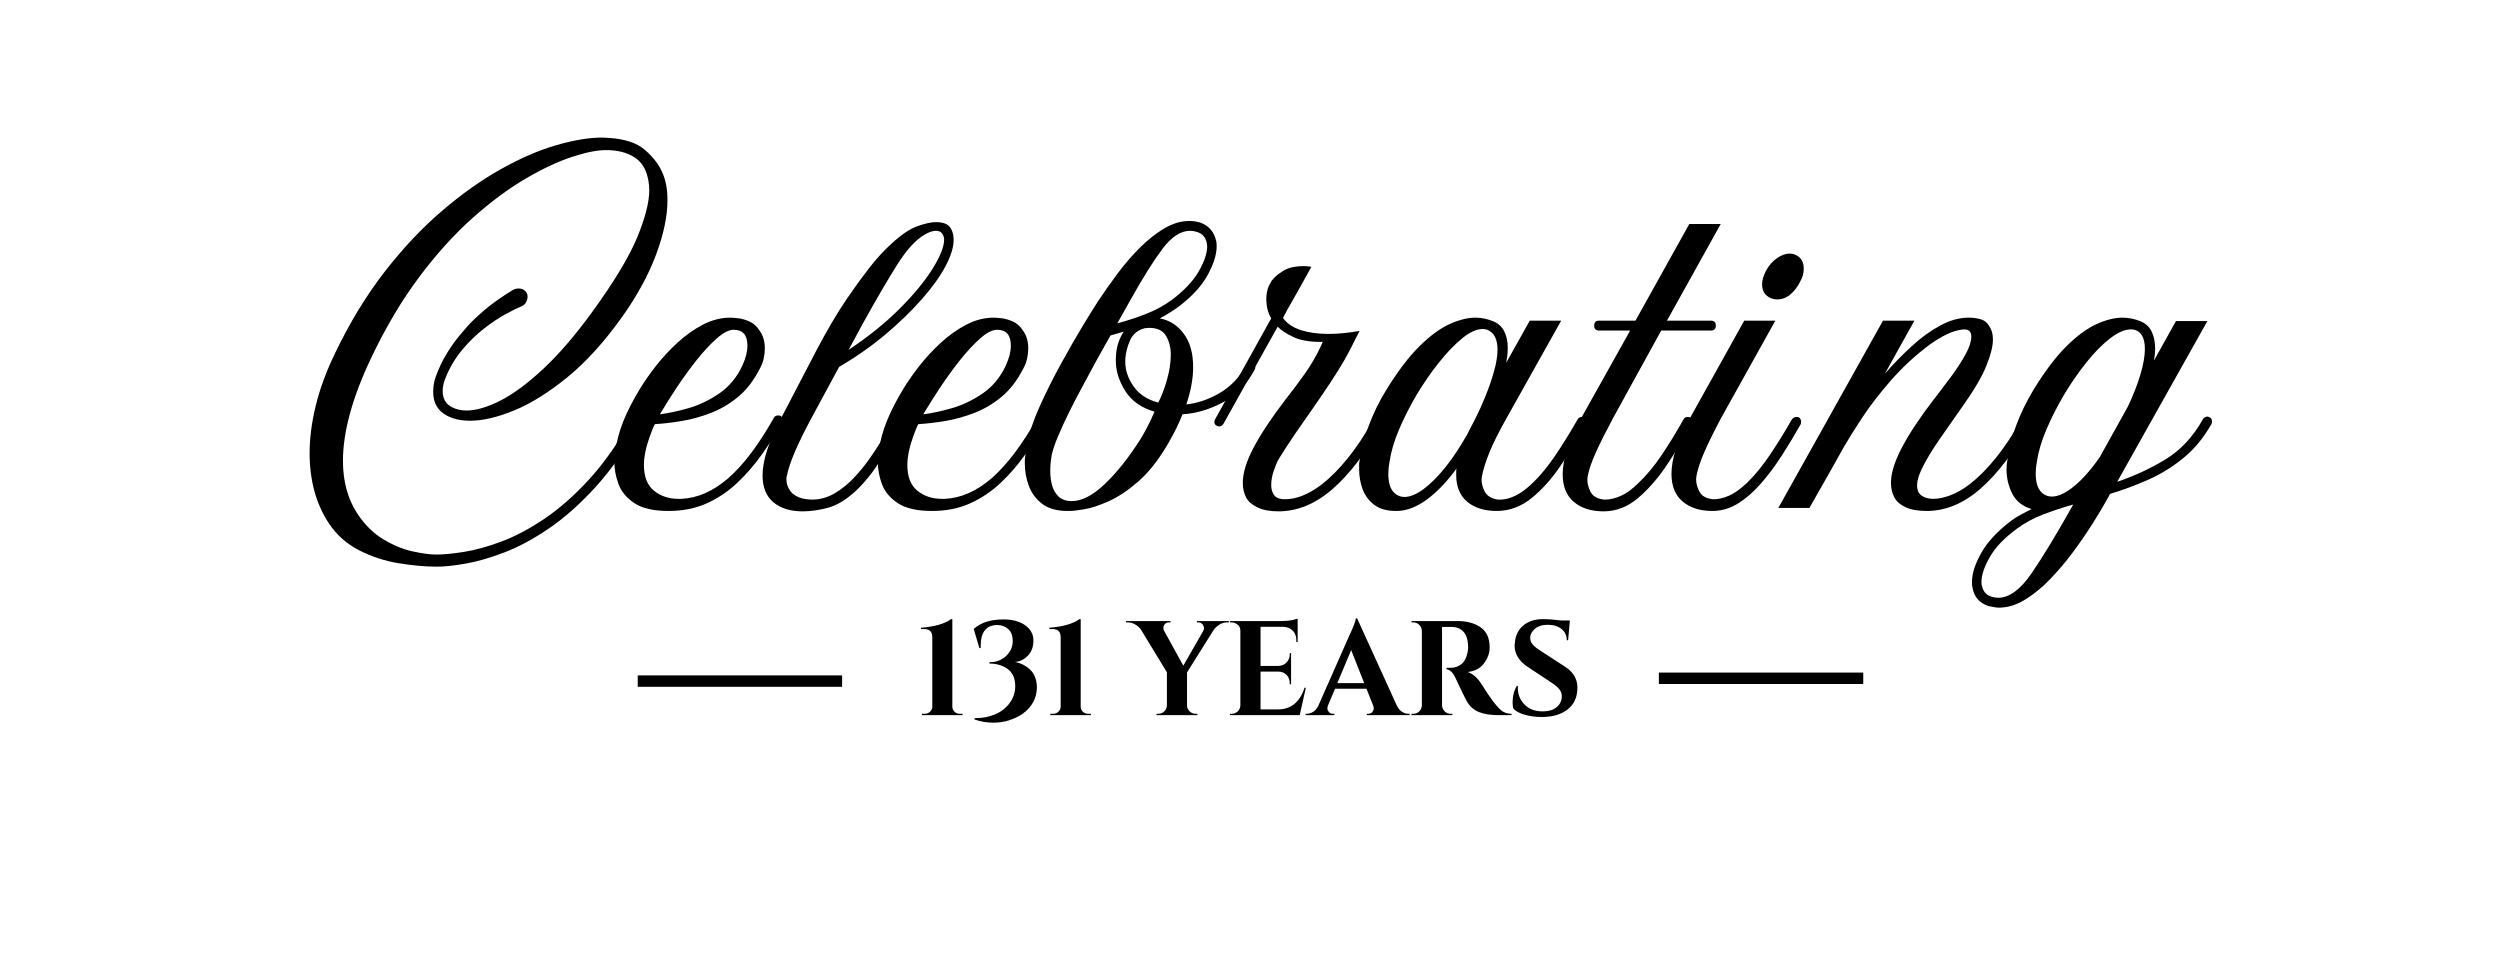<svg xmlns="http://www.w3.org/2000/svg" xmlns:xlink="http://www.w3.org/1999/xlink" width="1092" zoomAndPan="magnify" viewBox="0 0 818.88 320.25" height="427" preserveAspectRatio="xMidYMid meet" version="1.0"><defs><g/></defs><g fill="#000000" fill-opacity="1"><g transform="translate(101.37, 167.392)"><g><path d="M 107.672 -30.672 C 108.172 -30.422 108.422 -30.008 108.422 -29.438 C 108.422 -29.188 108.336 -28.895 108.172 -28.562 C 103.617 -20.363 98.797 -13.469 93.703 -7.875 C 88.609 -2.289 83.516 2.234 78.422 5.703 C 73.328 9.18 68.441 11.812 63.766 13.594 C 59.086 15.375 54.863 16.594 51.094 17.25 C 47.332 17.914 44.211 18.25 41.734 18.25 C 37.922 18.25 33.738 17.875 29.188 17.125 C 24.633 16.383 20.328 14.977 16.266 12.906 C 12.211 10.844 8.898 7.906 6.328 4.094 C 2.109 -2.281 0 -9.977 0 -19 C 0 -23.801 0.66 -28.93 1.984 -34.391 C 3.305 -39.859 5.379 -45.531 8.203 -51.406 C 13.078 -61.594 18.535 -70.578 24.578 -78.359 C 30.629 -86.141 36.906 -92.801 43.406 -98.344 C 49.906 -103.895 56.344 -108.453 62.719 -112.016 C 69.094 -115.578 75.133 -118.188 80.844 -119.844 C 86.562 -121.5 91.57 -122.328 95.875 -122.328 C 96.289 -122.328 96.68 -122.305 97.047 -122.266 C 97.422 -122.223 97.773 -122.203 98.109 -122.203 C 103.328 -121.867 107.238 -120.562 109.844 -118.281 C 112.445 -116.008 114.289 -113.672 115.375 -111.266 C 116.613 -108.703 117.234 -105.555 117.234 -101.828 C 117.234 -96.535 115.969 -90.535 113.438 -83.828 C 110.914 -77.117 107.172 -70.285 102.203 -63.328 C 96.328 -55.141 90.348 -48.582 84.266 -43.656 C 78.18 -38.727 72.406 -35.145 66.938 -32.906 C 61.469 -30.676 56.707 -29.562 52.656 -29.562 C 51.082 -29.562 49.672 -29.703 48.422 -29.984 C 47.18 -30.273 46.066 -30.672 45.078 -31.172 C 42.016 -32.742 40.484 -35.352 40.484 -39 C 40.484 -39.738 40.547 -40.562 40.672 -41.469 C 40.797 -42.383 41.023 -43.258 41.359 -44.094 C 42.348 -46.82 43.566 -49.363 45.016 -51.719 C 46.461 -54.082 48.016 -56.219 49.672 -58.125 C 49.672 -58.125 50.27 -58.828 51.469 -60.234 C 52.676 -61.641 54.539 -63.438 57.062 -65.625 C 59.594 -67.82 62.844 -70.125 66.812 -72.531 C 67.312 -72.77 67.848 -72.891 68.422 -72.891 C 69.586 -72.891 70.457 -72.438 71.031 -71.531 C 71.281 -71.195 71.406 -70.742 71.406 -70.172 C 71.406 -69.586 71.238 -68.984 70.906 -68.359 C 70.582 -67.742 70.004 -67.27 69.172 -66.938 C 68.098 -66.52 66.461 -65.711 64.266 -64.516 C 62.066 -63.316 59.707 -61.742 57.188 -59.797 C 54.664 -57.848 52.242 -55.488 49.922 -52.719 C 47.609 -49.945 45.742 -46.738 44.328 -43.094 C 43.836 -41.852 43.594 -40.531 43.594 -39.125 C 43.594 -38.125 43.816 -37.164 44.266 -36.25 C 44.723 -35.344 45.488 -34.602 46.562 -34.031 C 47.977 -33.281 49.594 -32.906 51.406 -32.906 C 54.477 -32.906 58.125 -33.961 62.344 -36.078 C 66.562 -38.191 71.258 -41.648 76.438 -46.453 C 81.613 -51.254 87.055 -57.586 92.766 -65.453 C 99.891 -75.297 104.754 -83.383 107.359 -89.719 C 109.961 -96.051 111.266 -101.164 111.266 -105.062 C 111.266 -106.133 111.18 -107.125 111.016 -108.031 C 110.859 -108.945 110.656 -109.781 110.406 -110.531 C 109.57 -113.094 108.035 -114.992 105.797 -116.234 C 103.566 -117.484 100.879 -118.145 97.734 -118.219 L 96.984 -118.219 C 94.172 -118.219 90.488 -117.473 85.938 -115.984 C 81.383 -114.492 76.312 -112.113 70.719 -108.844 C 65.133 -105.57 59.359 -101.285 53.391 -95.984 C 47.43 -90.691 41.598 -84.238 35.891 -76.625 C 30.18 -69.008 24.926 -60.148 20.125 -50.047 C 13.988 -37.129 10.922 -25.91 10.922 -16.391 C 10.922 -9.68 12.492 -3.926 15.641 0.875 C 18.047 4.508 20.863 7.301 24.094 9.25 C 27.32 11.195 30.508 12.52 33.656 13.219 C 36.801 13.926 39.453 14.281 41.609 14.281 C 43.922 14.281 46.898 13.988 50.547 13.406 C 54.191 12.832 58.25 11.719 62.719 10.062 C 67.188 8.406 71.863 5.941 76.75 2.672 C 81.633 -0.598 86.52 -4.879 91.406 -10.172 C 96.289 -15.473 100.969 -22.098 105.438 -30.047 C 105.77 -30.629 106.223 -30.922 106.797 -30.922 C 107.047 -30.922 107.336 -30.836 107.672 -30.672 Z M 107.672 -30.672 "/></g></g></g><g fill="#000000" fill-opacity="1"><g transform="translate(201.202, 167.392)"><g><path d="M 54.391 -31.172 C 54.891 -30.922 55.141 -30.469 55.141 -29.812 C 55.141 -29.477 55.098 -29.227 55.016 -29.062 C 53.023 -25.5 50.805 -22 48.359 -18.562 C 45.922 -15.125 43.211 -12 40.234 -9.188 C 37.254 -6.375 33.922 -4.141 30.234 -2.484 C 26.555 -0.828 22.398 0 17.766 0 C 12.879 0 9.148 -0.848 6.578 -2.547 C 4.016 -4.242 2.273 -6.332 1.359 -8.812 C 0.453 -11.301 0 -13.703 0 -16.016 C 0 -16.68 0.02 -17.281 0.062 -17.812 C 0.102 -18.352 0.164 -18.875 0.25 -19.375 C 0.75 -22.852 1.66 -26.227 2.984 -29.5 C 4.305 -32.77 6.125 -36.305 8.438 -40.109 C 9.852 -42.43 11.594 -44.914 13.656 -47.562 C 15.727 -50.207 18.066 -52.727 20.672 -55.125 C 23.285 -57.531 26.062 -59.5 29 -61.031 C 31.938 -62.562 34.938 -63.328 38 -63.328 C 38.5 -63.328 39.328 -63.266 40.484 -63.141 C 41.641 -63.023 42.879 -62.676 44.203 -62.094 C 45.535 -61.508 46.656 -60.516 47.562 -59.109 C 48.719 -57.535 49.297 -55.594 49.297 -53.281 C 49.297 -52.195 49.172 -51.078 48.922 -49.922 C 48.68 -48.766 48.227 -47.609 47.562 -46.453 C 45.656 -42.723 43.336 -39.719 40.609 -37.438 C 37.879 -35.164 34.922 -33.406 31.734 -32.156 C 28.547 -30.914 25.359 -30.023 22.172 -29.484 C 18.984 -28.953 16.02 -28.602 13.281 -28.438 C 12.957 -27.852 12.672 -27.227 12.422 -26.562 C 12.172 -25.906 11.922 -25.25 11.672 -24.594 C 10.348 -20.945 9.688 -17.758 9.688 -15.031 C 9.688 -11.219 10.781 -8.422 12.969 -6.641 C 15.164 -4.859 17.836 -3.969 20.984 -3.969 L 21.984 -3.969 C 27.273 -4.219 32.383 -6.473 37.312 -10.734 C 42.238 -15.004 47.227 -21.609 52.281 -30.547 C 52.531 -31.047 52.988 -31.297 53.656 -31.297 C 53.977 -31.297 54.223 -31.254 54.391 -31.172 Z M 39.125 -59.359 C 37.551 -59.359 35.707 -58.426 33.594 -56.562 C 31.477 -54.695 29.281 -52.336 27 -49.484 C 24.727 -46.629 22.535 -43.609 20.422 -40.422 C 18.316 -37.234 16.477 -34.316 14.906 -31.672 C 17.633 -32.004 20.738 -32.664 24.219 -33.656 C 27.695 -34.645 31.07 -36.254 34.344 -38.484 C 37.613 -40.723 40.156 -43.789 41.969 -47.688 C 43.051 -50.094 43.594 -52.242 43.594 -54.141 C 43.594 -57.617 42.102 -59.359 39.125 -59.359 Z M 39.125 -59.359 "/></g></g></g><g fill="#000000" fill-opacity="1"><g transform="translate(249.38, 167.392)"><g><path d="M 16.516 -30.672 C 14.203 -26.367 12.359 -22.625 10.984 -19.438 C 9.617 -16.25 8.734 -13.578 8.328 -11.422 C 8.242 -11.254 8.203 -11.047 8.203 -10.797 C 8.203 -10.555 8.203 -10.352 8.203 -10.188 C 8.203 -8.945 8.613 -7.742 9.438 -6.578 C 10.27 -5.422 11.594 -4.594 13.406 -4.094 C 14.57 -3.844 15.609 -3.719 16.516 -3.719 C 19.16 -3.719 21.645 -4.398 23.969 -5.766 C 26.289 -7.141 28.398 -8.836 30.297 -10.859 C 32.203 -12.891 33.836 -14.879 35.203 -16.828 C 36.566 -18.773 37.582 -20.285 38.25 -21.359 C 39.156 -22.766 40.02 -24.191 40.844 -25.641 C 41.676 -27.086 42.508 -28.555 43.344 -30.047 C 43.594 -30.547 44.047 -30.797 44.703 -30.797 C 45.035 -30.797 45.285 -30.754 45.453 -30.672 C 45.953 -30.336 46.203 -29.844 46.203 -29.188 C 46.203 -28.852 46.16 -28.602 46.078 -28.438 C 43.836 -24.469 41.473 -20.516 38.984 -16.578 C 36.504 -12.648 33.816 -9.316 30.922 -6.578 C 27.773 -3.68 24.734 -1.836 21.797 -1.047 C 18.859 -0.266 16.102 0.125 13.531 0.125 C 9.477 0.125 6.27 -0.867 3.906 -2.859 C 1.551 -4.848 0.375 -7.785 0.375 -11.672 C 0.375 -16.391 2.273 -22.395 6.078 -29.688 L 18.375 -53.281 C 19.781 -55.926 21.312 -58.676 22.969 -61.531 C 24.625 -64.383 26.363 -67.141 28.188 -69.797 C 30.508 -73.191 32.867 -76.441 35.266 -79.547 C 37.672 -82.648 40.113 -85.316 42.594 -87.547 C 45.82 -90.523 48.676 -92.445 51.156 -93.312 C 53.645 -94.188 55.633 -94.625 57.125 -94.625 C 57.789 -94.625 58.367 -94.582 58.859 -94.5 C 59.359 -94.414 59.691 -94.336 59.859 -94.266 C 60.93 -93.93 61.719 -93.266 62.219 -92.266 C 62.719 -91.273 62.969 -90.117 62.969 -88.797 C 62.969 -86.391 62.078 -83.508 60.297 -80.156 C 58.516 -76.812 55.945 -73.234 52.594 -69.422 C 49.238 -65.609 45.285 -61.773 40.734 -57.922 C 36.18 -54.078 31.086 -50.5 25.453 -47.188 Z M 59.859 -88.922 C 59.859 -89.578 59.648 -90.219 59.234 -90.844 C 58.816 -91.469 58.113 -91.781 57.125 -91.781 C 56.051 -91.781 54.77 -91.32 53.281 -90.406 C 50.457 -88.75 47.492 -85.457 44.391 -80.531 C 41.285 -75.602 37.625 -69.332 33.406 -61.719 L 28.562 -52.781 C 35.02 -57.082 40.586 -61.57 45.266 -66.25 C 49.941 -70.926 53.539 -75.289 56.062 -79.344 C 58.594 -83.406 59.859 -86.598 59.859 -88.922 Z M 59.859 -88.922 "/></g></g></g><g fill="#000000" fill-opacity="1"><g transform="translate(287.5, 167.392)"><g><path d="M 54.391 -31.172 C 54.891 -30.922 55.141 -30.469 55.141 -29.812 C 55.141 -29.477 55.098 -29.227 55.016 -29.062 C 53.023 -25.5 50.805 -22 48.359 -18.562 C 45.922 -15.125 43.211 -12 40.234 -9.188 C 37.254 -6.375 33.922 -4.141 30.234 -2.484 C 26.555 -0.828 22.398 0 17.766 0 C 12.879 0 9.148 -0.848 6.578 -2.547 C 4.016 -4.242 2.273 -6.332 1.359 -8.812 C 0.453 -11.301 0 -13.703 0 -16.016 C 0 -16.68 0.02 -17.281 0.062 -17.812 C 0.102 -18.352 0.164 -18.875 0.25 -19.375 C 0.75 -22.852 1.66 -26.227 2.984 -29.5 C 4.305 -32.77 6.125 -36.305 8.438 -40.109 C 9.852 -42.43 11.594 -44.914 13.656 -47.562 C 15.727 -50.207 18.066 -52.727 20.672 -55.125 C 23.285 -57.531 26.062 -59.5 29 -61.031 C 31.938 -62.562 34.938 -63.328 38 -63.328 C 38.5 -63.328 39.328 -63.266 40.484 -63.141 C 41.641 -63.023 42.879 -62.676 44.203 -62.094 C 45.535 -61.508 46.656 -60.516 47.562 -59.109 C 48.719 -57.535 49.297 -55.594 49.297 -53.281 C 49.297 -52.195 49.172 -51.078 48.922 -49.922 C 48.68 -48.766 48.227 -47.609 47.562 -46.453 C 45.656 -42.723 43.336 -39.719 40.609 -37.438 C 37.879 -35.164 34.922 -33.406 31.734 -32.156 C 28.547 -30.914 25.359 -30.023 22.172 -29.484 C 18.984 -28.953 16.02 -28.602 13.281 -28.438 C 12.957 -27.852 12.672 -27.227 12.422 -26.562 C 12.172 -25.906 11.922 -25.25 11.672 -24.594 C 10.348 -20.945 9.688 -17.758 9.688 -15.031 C 9.688 -11.219 10.781 -8.422 12.969 -6.641 C 15.164 -4.859 17.836 -3.969 20.984 -3.969 L 21.984 -3.969 C 27.273 -4.219 32.383 -6.473 37.312 -10.734 C 42.238 -15.004 47.227 -21.609 52.281 -30.547 C 52.531 -31.047 52.988 -31.297 53.656 -31.297 C 53.977 -31.297 54.223 -31.254 54.391 -31.172 Z M 39.125 -59.359 C 37.551 -59.359 35.707 -58.426 33.594 -56.562 C 31.477 -54.695 29.281 -52.336 27 -49.484 C 24.727 -46.629 22.535 -43.609 20.422 -40.422 C 18.316 -37.234 16.477 -34.316 14.906 -31.672 C 17.633 -32.004 20.738 -32.664 24.219 -33.656 C 27.695 -34.645 31.07 -36.254 34.344 -38.484 C 37.613 -40.723 40.156 -43.789 41.969 -47.688 C 43.051 -50.094 43.594 -52.242 43.594 -54.141 C 43.594 -57.617 42.102 -59.359 39.125 -59.359 Z M 39.125 -59.359 "/></g></g></g><g fill="#000000" fill-opacity="1"><g transform="translate(335.677, 167.392)"><g><path d="M 74.766 -48.562 C 75.254 -48.312 75.5 -47.852 75.5 -47.188 C 75.5 -46.852 75.457 -46.609 75.375 -46.453 C 72.812 -41.566 69.316 -37.941 64.891 -35.578 C 60.461 -33.223 56.051 -31.922 51.656 -31.672 C 50.5 -28.691 48.883 -25.422 46.812 -21.859 C 43.75 -16.641 40.52 -12.562 37.125 -9.625 C 33.738 -6.688 30.508 -4.535 27.438 -3.172 C 24.375 -1.805 21.723 -0.938 19.484 -0.562 C 17.254 -0.188 15.688 0 14.781 0 C 14.531 0 14.344 0 14.219 0 C 14.094 0 14.031 0 14.031 0 C 10.469 0 7.672 -0.785 5.641 -2.359 C 3.617 -3.93 2.172 -5.895 1.297 -8.25 C 0.43 -10.613 0 -13 0 -15.406 C 0 -15.812 0 -16.223 0 -16.641 C 0 -17.055 0.039 -17.43 0.125 -17.766 C 0.289 -20.078 0.68 -22.328 1.297 -24.516 C 1.922 -26.711 2.648 -28.891 3.484 -31.047 L 5.094 -34.766 C 7.25 -39.484 9.523 -44.016 11.922 -48.359 C 14.316 -52.711 16.57 -56.648 18.688 -60.172 C 20.801 -63.691 22.562 -66.523 23.969 -68.672 C 25.875 -71.566 27.984 -74.566 30.297 -77.672 C 32.617 -80.785 35.082 -83.645 37.688 -86.25 C 40.301 -88.852 42.973 -90.961 45.703 -92.578 C 48.43 -94.191 51.16 -95 53.891 -95 C 54.555 -95 55.156 -94.957 55.688 -94.875 C 56.227 -94.789 56.789 -94.664 57.375 -94.5 C 60.27 -93.508 62.051 -91.441 62.719 -88.297 C 62.801 -87.961 62.844 -87.426 62.844 -86.688 C 62.844 -84.031 61.848 -80.879 59.859 -77.234 C 57.867 -73.598 54.598 -70.082 50.047 -66.688 C 48.055 -65.281 46.109 -64.082 44.203 -63.094 C 47.359 -62.508 49.969 -60.848 52.031 -58.109 C 54.102 -55.379 55.141 -51.695 55.141 -47.062 C 55.141 -43.426 54.395 -39.367 52.906 -34.891 C 56.633 -35.305 60.297 -36.566 63.891 -38.672 C 67.492 -40.785 70.414 -43.875 72.656 -47.938 C 72.977 -48.52 73.43 -48.812 74.016 -48.812 C 74.18 -48.812 74.43 -48.727 74.766 -48.562 Z M 56.375 -91.406 C 55.633 -91.656 54.891 -91.781 54.141 -91.781 C 51.078 -91.781 48.078 -89.832 45.141 -85.938 C 42.203 -82.039 38.742 -76.535 34.766 -69.422 L 30.297 -61.469 C 33.691 -62.383 36.898 -63.441 39.922 -64.641 C 42.941 -65.836 45.695 -67.348 48.188 -69.172 C 52.238 -72.234 55.176 -75.359 57 -78.547 C 58.82 -81.734 59.734 -84.445 59.734 -86.688 C 59.734 -86.852 59.711 -87.035 59.672 -87.234 C 59.629 -87.441 59.609 -87.629 59.609 -87.797 C 59.191 -89.703 58.113 -90.906 56.375 -91.406 Z M 38 -23.719 C 39.656 -26.445 41.145 -29.383 42.469 -32.531 C 38.164 -33.781 34.977 -36.035 32.906 -39.297 C 30.844 -42.566 29.812 -45.859 29.812 -49.172 L 29.812 -50.047 C 29.883 -52.035 30.172 -53.754 30.672 -55.203 C 31.172 -56.648 31.75 -57.828 32.406 -58.734 L 28.062 -57.5 L 23.469 -49.297 C 23.469 -49.297 23.031 -48.488 22.156 -46.875 C 21.289 -45.258 20.176 -43.191 18.812 -40.672 C 17.445 -38.148 16.062 -35.477 14.656 -32.656 C 13.25 -29.844 12.004 -27.148 10.922 -24.578 C 9.848 -22.016 9.145 -19.945 8.812 -18.375 C 8.727 -17.969 8.625 -17.266 8.5 -16.266 C 8.383 -15.273 8.328 -14.203 8.328 -13.047 C 8.328 -11.547 8.508 -10.051 8.875 -8.562 C 9.25 -7.07 9.953 -5.812 10.984 -4.781 C 12.023 -3.75 13.5 -3.234 15.406 -3.234 C 18.707 -3.234 22.344 -5.133 26.312 -8.938 C 30.289 -12.75 34.188 -17.676 38 -23.719 Z M 43.719 -35.516 C 44.789 -37.586 45.738 -40.07 46.562 -42.969 C 47.395 -45.863 47.812 -48.598 47.812 -51.172 C 47.812 -53.566 47.289 -55.633 46.25 -57.375 C 45.219 -59.113 43.379 -59.984 40.734 -59.984 C 40.484 -59.984 40.234 -59.961 39.984 -59.922 C 39.734 -59.879 39.488 -59.859 39.25 -59.859 C 37.008 -59.273 35.43 -57.988 34.516 -56 C 33.609 -54.02 33.07 -51.953 32.906 -49.797 L 32.906 -48.812 C 32.906 -46.07 33.816 -43.398 35.641 -40.797 C 37.461 -38.191 40.156 -36.43 43.719 -35.516 Z M 43.719 -35.516 "/></g></g></g><g fill="#000000" fill-opacity="1"><g transform="translate(392.795, 167.392)"><g><path d="M 59.234 -30.672 C 59.816 -30.254 60.109 -29.758 60.109 -29.188 C 60.109 -29.02 60.023 -28.77 59.859 -28.438 C 54.641 -19.082 49.234 -11.984 43.641 -7.141 C 38.055 -2.297 32.16 0.125 25.953 0.125 C 23.141 0.125 20.844 -0.305 19.062 -1.172 C 17.281 -2.047 16.062 -3.102 15.406 -4.344 C 14.656 -5.832 14.281 -7.445 14.281 -9.188 C 14.281 -12.414 15.457 -16.266 17.812 -20.734 C 20.176 -25.211 23.633 -30.43 28.188 -36.391 C 30.344 -39.117 32.453 -41.93 34.516 -44.828 C 36.586 -47.723 38.367 -50.785 39.859 -54.016 L 40.484 -55.391 L 39.734 -55.391 C 36.016 -55.391 33.035 -55.926 30.797 -57 C 28.566 -58.07 26.867 -59.191 25.703 -60.359 L 7.953 -28.562 C 7.617 -27.977 7.16 -27.688 6.578 -27.688 C 6.328 -27.688 6.039 -27.77 5.719 -27.938 C 5.219 -28.188 4.969 -28.602 4.969 -29.188 C 4.969 -29.438 5.051 -29.723 5.219 -30.047 L 23.594 -63.094 C 23.008 -64.082 22.594 -65.113 22.344 -66.188 C 22.102 -67.27 21.984 -68.305 21.984 -69.297 C 21.984 -70.867 22.227 -72.273 22.719 -73.516 C 22.883 -73.848 23.051 -74.16 23.219 -74.453 C 23.383 -74.742 23.551 -75.051 23.719 -75.375 C 24.707 -76.625 25.703 -77.535 26.703 -78.109 C 27.941 -79.023 29.203 -79.602 30.484 -79.844 C 31.766 -80.094 32.906 -80.219 33.906 -80.219 C 34.812 -80.219 35.516 -80.176 36.016 -80.094 C 36.516 -80.02 36.766 -79.984 36.766 -79.984 C 34.773 -76.422 33.238 -73.664 32.156 -71.719 C 31.082 -69.77 30.297 -68.379 29.797 -67.547 C 29.305 -66.723 29.02 -66.227 28.938 -66.062 C 28.852 -65.895 28.812 -65.812 28.812 -65.812 C 28.645 -65.488 28.395 -65.016 28.062 -64.391 C 27.727 -63.766 27.523 -63.375 27.453 -63.219 C 28.773 -61.395 30.738 -60.066 33.344 -59.234 C 35.945 -58.41 38.945 -58 42.344 -58 C 43.914 -58 45.551 -58.082 47.25 -58.25 C 48.945 -58.414 50.707 -58.66 52.531 -58.984 C 52.531 -58.984 51.516 -56.973 49.484 -52.953 C 47.461 -48.941 44.211 -43.707 39.734 -37.25 L 37.875 -34.531 C 35.883 -31.707 33.789 -28.703 31.594 -25.516 C 29.406 -22.328 27.484 -19.367 25.828 -16.641 C 25.41 -15.816 24.93 -14.617 24.391 -13.047 C 23.859 -11.473 23.594 -9.938 23.594 -8.438 C 23.594 -7.363 23.836 -6.391 24.328 -5.516 C 24.828 -4.648 25.617 -4.133 26.703 -3.969 C 26.953 -3.883 27.195 -3.844 27.438 -3.844 C 27.688 -3.844 27.938 -3.844 28.188 -3.844 C 31.832 -3.844 35.766 -5.414 39.984 -8.562 C 42.879 -10.801 45.754 -13.68 48.609 -17.203 C 51.473 -20.723 54.312 -25.004 57.125 -30.047 C 57.375 -30.547 57.832 -30.797 58.5 -30.797 C 58.82 -30.797 59.066 -30.754 59.234 -30.672 Z M 59.234 -30.672 "/></g></g></g><g fill="#000000" fill-opacity="1"><g transform="translate(445.194, 167.392)"><g><path d="M 73.766 -30.547 C 74.266 -30.297 74.516 -29.844 74.516 -29.188 C 74.516 -28.852 74.473 -28.602 74.391 -28.438 C 71.816 -23.883 69.062 -19.41 66.125 -15.016 C 63.188 -10.629 59.977 -7.031 56.5 -4.219 C 53.031 -1.406 49.223 0 45.078 0 C 41.023 0 37.797 -1.008 35.391 -3.031 C 32.992 -5.062 31.797 -7.984 31.797 -11.797 C 31.797 -12.129 31.797 -12.477 31.797 -12.844 C 31.797 -13.219 31.836 -13.57 31.922 -13.906 C 28.773 -9.602 25.547 -6.227 22.234 -3.781 C 18.922 -1.344 15.691 -0.082 12.547 0 L 12.047 0 C 9.066 0 6.688 -0.68 4.906 -2.047 C 3.125 -3.41 1.859 -5.129 1.109 -7.203 C 0.367 -9.273 0 -11.426 0 -13.656 C 0 -14.156 0 -14.629 0 -15.078 C 0 -15.535 0.039 -15.973 0.125 -16.391 C 0.625 -19.953 1.617 -23.758 3.109 -27.812 C 4.598 -31.875 6.539 -35.848 8.938 -39.734 C 12.664 -45.785 16.27 -50.523 19.75 -53.953 C 23.227 -57.391 26.52 -59.812 29.625 -61.219 C 32.727 -62.625 35.562 -63.328 38.125 -63.328 C 39.195 -63.328 40.188 -63.223 41.094 -63.016 C 42.008 -62.816 42.883 -62.551 43.719 -62.219 C 45.457 -61.551 46.719 -60.453 47.5 -58.922 C 48.289 -57.391 48.688 -55.551 48.688 -53.406 C 48.688 -52.656 48.645 -51.883 48.562 -51.094 C 48.477 -50.312 48.352 -49.469 48.188 -48.562 L 55.891 -62.344 L 66.188 -62.344 L 48.438 -30.672 C 45.781 -25.953 43.852 -22.102 42.656 -19.125 C 41.457 -16.145 40.648 -13.578 40.234 -11.422 C 40.234 -11.254 40.211 -11.066 40.172 -10.859 C 40.129 -10.66 40.109 -10.438 40.109 -10.188 C 40.109 -9.02 40.438 -7.773 41.094 -6.453 C 41.758 -5.129 43.004 -4.258 44.828 -3.844 C 45.078 -3.758 45.328 -3.719 45.578 -3.719 C 45.828 -3.719 46.078 -3.719 46.328 -3.719 C 47.734 -3.719 49.32 -4.129 51.094 -4.953 C 52.875 -5.785 54.801 -7.195 56.875 -9.188 C 59.445 -11.676 61.953 -14.738 64.391 -18.375 C 66.836 -22.02 69.219 -25.867 71.531 -29.922 C 71.863 -30.504 72.316 -30.797 72.891 -30.797 C 73.141 -30.797 73.43 -30.711 73.766 -30.547 Z M 20.984 -7.078 C 25.785 -10.641 30.547 -16.562 35.266 -24.844 C 36.016 -26.25 36.969 -28.086 38.125 -30.359 C 39.281 -32.641 40.395 -35.125 41.469 -37.812 C 42.551 -40.5 43.461 -43.164 44.203 -45.812 C 44.953 -48.469 45.328 -50.832 45.328 -52.906 C 45.328 -54.312 45.117 -55.531 44.703 -56.562 C 44.297 -57.602 43.633 -58.41 42.719 -58.984 C 42.062 -59.398 41.316 -59.609 40.484 -59.609 C 38.492 -59.609 36.254 -58.594 33.766 -56.562 C 31.285 -54.539 28.742 -51.895 26.141 -48.625 C 23.535 -45.352 21.113 -41.852 18.875 -38.125 C 16.633 -34.312 14.707 -30.52 13.094 -26.75 C 11.488 -22.988 10.438 -19.41 9.938 -16.016 C 9.688 -14.691 9.562 -13.41 9.562 -12.172 C 9.562 -9.609 10.055 -7.703 11.047 -6.453 C 12.047 -5.211 13.332 -4.594 14.906 -4.594 C 16.645 -4.594 18.672 -5.422 20.984 -7.078 Z M 20.984 -7.078 "/></g></g></g><g fill="#000000" fill-opacity="1"><g transform="translate(511.749, 167.392)"><g><path d="M 48.688 -62.344 C 49.758 -62.344 50.297 -61.805 50.297 -60.734 C 50.297 -59.648 49.758 -59.109 48.688 -59.109 L 32.406 -59.109 L 16.766 -30.672 C 14.441 -26.367 12.555 -22.625 11.109 -19.438 C 9.66 -16.25 8.734 -13.578 8.328 -11.422 C 8.328 -11.254 8.305 -11.066 8.266 -10.859 C 8.223 -10.66 8.203 -10.438 8.203 -10.188 C 8.203 -9.02 8.531 -7.754 9.188 -6.391 C 9.852 -5.023 11.098 -4.176 12.922 -3.844 C 13.16 -3.758 13.57 -3.719 14.156 -3.719 C 15.562 -3.719 17.195 -4.109 19.062 -4.891 C 20.926 -5.68 22.895 -7.113 24.969 -9.188 C 27.613 -11.676 30.156 -14.738 32.594 -18.375 C 35.039 -22.02 37.422 -25.91 39.734 -30.047 C 39.984 -30.547 40.441 -30.797 41.109 -30.797 C 41.441 -30.797 41.688 -30.754 41.844 -30.672 C 42.344 -30.336 42.594 -29.844 42.594 -29.188 C 42.594 -28.852 42.551 -28.602 42.469 -28.438 C 39.906 -23.883 37.156 -19.41 34.219 -15.016 C 31.281 -10.629 28.113 -7.008 24.719 -4.156 C 21.32 -1.301 17.594 0.125 13.531 0.125 C 9.477 0.125 6.227 -0.906 3.781 -2.969 C 1.344 -5.039 0.125 -8.066 0.125 -12.047 C 0.125 -14.359 0.578 -17.004 1.484 -19.984 C 2.398 -22.973 3.852 -26.25 5.844 -29.812 L 22.234 -59.109 L 12.047 -59.109 C 10.973 -59.109 10.438 -59.648 10.438 -60.734 C 10.438 -61.805 10.973 -62.344 12.047 -62.344 L 23.969 -62.344 L 41.609 -94.016 L 51.906 -94.016 L 34.281 -62.344 Z M 48.688 -62.344 "/></g></g></g><g fill="#000000" fill-opacity="1"><g transform="translate(547.385, 167.392)"><g><path d="M 41.844 -30.672 C 42.344 -30.336 42.594 -29.844 42.594 -29.188 C 42.594 -28.852 42.551 -28.602 42.469 -28.438 C 40.562 -25.039 38.531 -21.664 36.375 -18.312 C 34.227 -14.957 31.953 -11.895 29.547 -9.125 C 27.148 -6.352 24.625 -4.141 21.969 -2.484 C 19.32 -0.828 16.508 0 13.531 0 C 9.477 0 6.227 -1.031 3.781 -3.094 C 1.344 -5.164 0.125 -8.191 0.125 -12.172 C 0.125 -14.484 0.578 -17.109 1.484 -20.047 C 2.398 -22.992 3.852 -26.25 5.844 -29.812 L 23.969 -62.344 L 34.156 -62.344 L 16.516 -30.672 C 14.203 -26.367 12.359 -22.645 10.984 -19.5 C 9.617 -16.352 8.734 -13.703 8.328 -11.547 C 8.328 -11.379 8.305 -11.191 8.266 -10.984 C 8.223 -10.785 8.203 -10.562 8.203 -10.312 C 8.203 -9.145 8.531 -7.879 9.188 -6.516 C 9.852 -5.148 11.098 -4.301 12.922 -3.969 C 13.16 -3.883 13.57 -3.844 14.156 -3.844 C 15.562 -3.844 17.176 -4.234 19 -5.016 C 20.82 -5.805 22.812 -7.238 24.969 -9.312 C 27.531 -11.801 30.031 -14.863 32.469 -18.5 C 34.914 -22.145 37.297 -25.992 39.609 -30.047 C 40.023 -30.547 40.523 -30.797 41.109 -30.797 C 41.441 -30.797 41.688 -30.754 41.844 -30.672 Z M 42.219 -75.016 C 41.395 -73.359 40.336 -71.988 39.047 -70.906 C 37.766 -69.832 36.336 -69.297 34.766 -69.297 C 34.109 -69.297 33.445 -69.422 32.781 -69.672 C 30.801 -70.492 29.812 -72.023 29.812 -74.266 C 29.812 -75.504 30.223 -76.953 31.047 -78.609 C 32.035 -80.43 33.254 -81.836 34.703 -82.828 C 36.16 -83.828 37.551 -84.328 38.875 -84.328 C 39.531 -84.328 40.109 -84.203 40.609 -83.953 C 42.516 -83.203 43.469 -81.672 43.469 -79.359 C 43.469 -77.867 43.051 -76.422 42.219 -75.016 Z M 42.219 -75.016 "/></g></g></g><g fill="#000000" fill-opacity="1"><g transform="translate(582.525, 167.392)"><g><path d="M 81.844 -30.672 C 82.332 -30.422 82.578 -29.969 82.578 -29.312 C 82.578 -28.977 82.535 -28.727 82.453 -28.562 C 77.16 -19.207 71.738 -12.109 66.188 -7.266 C 60.645 -2.422 54.77 0 48.562 0 C 45.738 0 43.438 -0.41 41.656 -1.234 C 39.883 -2.066 38.664 -3.145 38 -4.469 C 37.258 -5.875 36.891 -7.445 36.891 -9.188 C 36.891 -12.332 38.066 -16.16 40.422 -20.672 C 42.785 -25.191 46.242 -30.43 50.797 -36.391 L 52.156 -38.125 C 53.562 -39.945 55.133 -42.035 56.875 -44.391 C 58.613 -46.754 60.102 -49.07 61.344 -51.344 C 62.594 -53.625 63.219 -55.551 63.219 -57.125 C 63.219 -58.695 62.43 -59.484 60.859 -59.484 C 60.691 -59.484 60.504 -59.461 60.297 -59.422 C 60.086 -59.379 59.898 -59.359 59.734 -59.359 C 58.16 -59.109 56.547 -58.566 54.891 -57.734 C 53.234 -56.91 51.535 -55.879 49.797 -54.641 C 45.078 -51.16 40.812 -47.25 37 -42.906 C 33.195 -38.562 29.988 -34.398 27.375 -30.422 C 24.77 -26.453 22.805 -23.305 21.484 -20.984 C 21.484 -20.984 21.398 -20.836 21.234 -20.547 C 21.066 -20.266 20.648 -19.52 19.984 -18.312 C 19.328 -17.113 18.234 -15.164 16.703 -12.469 C 15.172 -9.781 13 -5.957 10.188 -1 L 0 -1 L 34.281 -62.344 L 44.578 -62.344 L 34.891 -44.953 C 37.629 -48.098 40.531 -51.078 43.594 -53.891 C 46.656 -56.711 49.781 -58.988 52.969 -60.719 C 56.156 -62.457 59.281 -63.328 62.344 -63.328 C 63.664 -63.328 64.945 -63.16 66.188 -62.828 C 67.438 -62.504 68.391 -61.766 69.047 -60.609 C 69.461 -60.023 69.773 -59.379 69.984 -58.672 C 70.191 -57.973 70.297 -57.125 70.297 -56.125 C 70.297 -53.977 69.586 -51.145 68.172 -47.625 C 66.766 -44.102 64.242 -39.773 60.609 -34.641 C 58.203 -31.172 55.672 -27.551 53.016 -23.781 C 50.367 -20.008 48.344 -16.633 46.938 -13.656 C 45.945 -11.594 45.453 -9.852 45.453 -8.438 C 45.453 -6.863 45.945 -5.723 46.938 -5.016 C 47.938 -4.316 49.223 -3.969 50.797 -3.969 C 52.453 -3.969 54.312 -4.359 56.375 -5.141 C 58.445 -5.93 60.52 -7.113 62.594 -8.688 C 65.488 -10.926 68.363 -13.805 71.219 -17.328 C 74.07 -20.848 76.867 -25.086 79.609 -30.047 C 79.93 -30.629 80.383 -30.922 80.969 -30.922 C 81.219 -30.922 81.508 -30.836 81.844 -30.672 Z M 81.844 -30.672 "/></g></g></g><g fill="#000000" fill-opacity="1"><g transform="translate(657.275, 167.392)"><g><path d="M 66.562 -30.672 C 67.062 -30.422 67.312 -29.969 67.312 -29.312 C 67.312 -28.977 67.27 -28.727 67.188 -28.562 C 64.613 -24.008 61.523 -20.266 57.922 -17.328 C 54.328 -14.391 50.457 -12.008 46.312 -10.188 C 42.176 -8.363 38.039 -6.832 33.906 -5.594 L 32.906 -3.719 C 31.664 -1.488 30.094 1.133 28.188 4.156 C 26.281 7.176 24.145 10.281 21.781 13.469 C 19.426 16.656 16.906 19.633 14.219 22.406 C 11.531 25.188 8.773 27.426 5.953 29.125 C 3.141 30.82 0.328 31.672 -2.484 31.672 C -3.066 31.672 -3.625 31.609 -4.156 31.484 C -4.695 31.359 -5.258 31.254 -5.844 31.172 C -8.906 30.18 -10.68 28.113 -11.172 24.969 C -11.254 24.633 -11.297 24.32 -11.297 24.031 C -11.297 23.738 -11.297 23.426 -11.297 23.094 C -11.297 20.445 -10.281 17.32 -8.25 13.719 C -6.227 10.125 -2.984 6.629 1.484 3.234 C 2.484 2.484 3.562 1.797 4.719 1.172 C 5.875 0.555 7.035 -0.039 8.203 -0.625 C 5.211 -1.531 3.098 -3.223 1.859 -5.703 C 0.617 -8.191 0 -10.844 0 -13.656 C 0 -14.156 0.02 -14.629 0.062 -15.078 C 0.102 -15.535 0.164 -16.016 0.25 -16.516 C 0.664 -20.078 1.617 -23.863 3.109 -27.875 C 4.598 -31.895 6.539 -35.891 8.938 -39.859 C 12.664 -45.91 16.25 -50.629 19.688 -54.016 C 23.125 -57.41 26.395 -59.812 29.5 -61.219 C 32.602 -62.625 35.438 -63.328 38 -63.328 C 39.07 -63.328 40.082 -63.223 41.031 -63.016 C 41.988 -62.816 42.883 -62.551 43.719 -62.219 C 45.457 -61.551 46.719 -60.43 47.5 -58.859 C 48.289 -57.285 48.688 -55.383 48.688 -53.156 C 48.688 -51.988 48.562 -50.703 48.312 -49.297 L 55.516 -62.219 L 65.812 -62.219 L 36.266 -9.562 C 41.723 -11.383 46.957 -13.805 51.969 -16.828 C 56.977 -19.848 61.098 -24.254 64.328 -30.047 C 64.742 -30.629 65.238 -30.922 65.812 -30.922 C 65.977 -30.922 66.227 -30.836 66.562 -30.672 Z M 9.938 -16.141 C 9.688 -14.816 9.562 -13.535 9.562 -12.297 C 9.562 -9.723 10.055 -7.816 11.047 -6.578 C 12.047 -5.336 13.332 -4.719 14.906 -4.719 C 16.645 -4.719 18.672 -5.547 20.984 -7.203 C 24.211 -9.598 27.398 -13.078 30.547 -17.641 L 39.734 -34.156 C 41.473 -37.789 42.836 -41.266 43.828 -44.578 C 44.828 -47.891 45.328 -50.707 45.328 -53.031 C 45.328 -56.094 44.5 -58.078 42.844 -58.984 C 42.258 -59.316 41.555 -59.484 40.734 -59.484 C 38.742 -59.484 36.461 -58.488 33.891 -56.5 C 31.328 -54.52 28.742 -51.895 26.141 -48.625 C 23.535 -45.352 21.113 -41.852 18.875 -38.125 C 16.633 -34.312 14.707 -30.52 13.094 -26.75 C 11.488 -22.988 10.438 -19.453 9.938 -16.141 Z M -4.969 28.062 C -4.219 28.312 -3.473 28.438 -2.734 28.438 C 0.91 28.438 4.57 25.742 8.25 20.359 C 11.938 14.984 16.473 7.492 21.859 -2.109 C 18.379 -1.117 15.066 -0.023 11.922 1.172 C 8.773 2.379 5.922 3.938 3.359 5.844 C -0.703 8.82 -3.645 11.906 -5.469 15.094 C -7.289 18.281 -8.203 20.988 -8.203 23.219 C -8.203 23.801 -8.16 24.219 -8.078 24.469 C -7.66 26.375 -6.625 27.57 -4.969 28.062 Z M -4.969 28.062 "/></g></g></g><g fill="#000000" fill-opacity="1"><g transform="translate(299.816, 234.281)"><g><path d="M 14.531 -0.438 L 15.453 -0.438 L 15.453 0 L 2.156 0 L 2.156 -0.438 L 3.078 -0.438 C 3.754 -0.438 4.332 -0.672 4.812 -1.141 C 5.301 -1.609 5.547 -2.164 5.547 -2.812 L 5.547 -25.5 C 5.547 -27.289 4.68 -28.188 2.953 -28.188 L 1.844 -28.188 L 1.844 -28.625 C 6.395 -29.008 9.672 -29.953 11.672 -31.453 L 12.109 -31.453 L 12.109 -2.781 C 12.109 -2.133 12.344 -1.582 12.812 -1.125 C 13.281 -0.664 13.852 -0.438 14.531 -0.438 Z M 14.531 -0.438 "/></g></g></g><g fill="#000000" fill-opacity="1"><g transform="translate(317.078, 234.281)"><g><path d="M 1.844 -28.234 C 4.133 -30.316 7.379 -31.359 11.578 -31.359 C 14.547 -31.359 16.926 -30.719 18.719 -29.438 C 20.508 -28.164 21.406 -26.5 21.406 -24.438 C 21.406 -22.383 20.797 -20.727 19.578 -19.469 C 18.359 -18.207 16.957 -17.531 15.375 -17.438 C 17.219 -17.082 18.832 -16.273 20.219 -15.016 C 21.75 -13.609 22.523 -11.629 22.547 -9.078 C 22.547 -7.336 22.133 -5.723 21.312 -4.234 C 19.789 -1.473 17.133 0.508 13.344 1.719 C 11.758 2.219 10.07 2.469 8.281 2.469 C 6.133 2.469 4.062 2.113 2.062 1.406 L 2.156 0.969 C 2.301 0.969 2.445 0.969 2.594 0.969 C 4.801 0.969 6.883 0.555 8.844 -0.266 C 10.812 -1.086 12.406 -2.32 13.625 -3.969 C 14.844 -5.613 15.453 -7.477 15.453 -9.562 C 15.453 -13.145 13.691 -15.445 10.172 -16.469 C 9.172 -16.758 8.098 -16.906 6.953 -16.906 L 7.047 -17.359 C 7.129 -17.359 7.203 -17.359 7.266 -17.359 C 9.266 -17.359 10.988 -18.031 12.438 -19.375 C 13.895 -20.727 14.625 -22.359 14.625 -24.266 C 14.625 -26.055 14.125 -27.379 13.125 -28.234 C 12.125 -29.086 10.953 -29.516 9.609 -29.516 C 5.961 -29.516 4.141 -27.223 4.141 -22.641 C 4.141 -22.43 4.141 -22.211 4.141 -21.984 L 3.703 -21.984 Z M 1.844 -28.234 "/></g></g></g><g fill="#000000" fill-opacity="1"><g transform="translate(341.869, 234.281)"><g><path d="M 14.531 -0.438 L 15.453 -0.438 L 15.453 0 L 2.156 0 L 2.156 -0.438 L 3.078 -0.438 C 3.754 -0.438 4.332 -0.672 4.812 -1.141 C 5.301 -1.609 5.547 -2.164 5.547 -2.812 L 5.547 -25.5 C 5.547 -27.289 4.68 -28.188 2.953 -28.188 L 1.844 -28.188 L 1.844 -28.625 C 6.395 -29.008 9.672 -29.953 11.672 -31.453 L 12.109 -31.453 L 12.109 -2.781 C 12.109 -2.133 12.344 -1.582 12.812 -1.125 C 13.281 -0.664 13.852 -0.438 14.531 -0.438 Z M 14.531 -0.438 "/></g></g></g><g fill="#000000" fill-opacity="1"><g transform="translate(359.131, 234.281)"><g/></g></g><g fill="#000000" fill-opacity="1"><g transform="translate(370.14, 234.281)"><g><path d="M 32.375 -30.391 L 31.766 -30.391 C 30.879 -30.391 30.039 -30.141 29.25 -29.641 C 28.457 -29.141 27.828 -28.539 27.359 -27.844 L 18.672 -14 L 18.672 -3.219 C 18.672 -2.445 18.953 -1.789 19.516 -1.25 C 20.078 -0.707 20.738 -0.438 21.5 -0.438 L 22.031 -0.438 L 22.078 0 L 8.688 0 L 8.688 -0.438 L 9.25 -0.438 C 10.008 -0.438 10.66 -0.703 11.203 -1.234 C 11.754 -1.766 12.047 -2.41 12.078 -3.172 L 12.078 -14.047 L 3.656 -27.875 C 3.219 -28.582 2.594 -29.176 1.781 -29.656 C 0.977 -30.145 0.148 -30.391 -0.703 -30.391 L -1.312 -30.391 L -1.312 -30.828 L 13.266 -30.828 L 13.266 -30.391 L 12.688 -30.391 C 12.039 -30.391 11.539 -30.098 11.188 -29.516 C 11.008 -29.191 10.922 -28.875 10.922 -28.562 C 10.922 -28.258 10.992 -27.957 11.141 -27.656 L 17.453 -16.203 L 24.016 -27.656 C 24.16 -27.957 24.234 -28.258 24.234 -28.562 C 24.234 -28.875 24.129 -29.176 23.922 -29.469 C 23.566 -30.082 23.066 -30.391 22.422 -30.391 L 21.891 -30.391 L 21.891 -30.828 L 32.375 -30.828 Z M 32.375 -30.391 "/></g></g></g><g fill="#000000" fill-opacity="1"><g transform="translate(401.052, 234.281)"><g><path d="M 2.422 -0.438 C 3.18 -0.438 3.832 -0.707 4.375 -1.25 C 4.926 -1.789 5.211 -2.445 5.234 -3.219 L 5.234 -27.75 C 5.18 -28.508 4.961 -29.066 4.578 -29.422 C 3.879 -30.066 3.16 -30.391 2.422 -30.391 L 1.844 -30.391 L 1.844 -30.828 L 18.719 -30.828 C 20.156 -30.828 21.344 -30.938 22.281 -31.156 C 23.227 -31.383 23.801 -31.539 24 -31.625 L 24 -23.922 L 23.562 -23.969 L 23.562 -24.453 C 23.562 -26.266 22.883 -27.555 21.531 -28.328 C 20.883 -28.703 20.125 -28.906 19.25 -28.938 L 11.844 -28.938 L 11.844 -16.125 L 17.656 -16.125 C 18.75 -16.156 19.645 -16.531 20.344 -17.25 C 21.051 -17.969 21.406 -18.852 21.406 -19.906 L 21.406 -20.312 L 21.844 -20.312 L 21.844 -10.125 L 21.406 -10.125 L 21.406 -10.484 C 21.406 -11.566 21.062 -12.461 20.375 -13.172 C 19.688 -13.879 18.812 -14.242 17.75 -14.266 L 11.844 -14.266 L 11.844 -1.891 L 17.625 -1.891 C 19.758 -1.891 21.551 -2.504 23 -3.734 C 24.457 -4.973 25.539 -6.723 26.25 -8.984 L 26.688 -8.984 L 24.672 0 L 1.844 0 L 1.844 -0.438 Z M 2.422 -0.438 "/></g></g></g><g fill="#000000" fill-opacity="1"><g transform="translate(428.838, 234.281)"><g><path d="M 32.516 -0.438 L 32.906 -0.438 L 32.906 0 L 18.859 0 L 18.859 -0.438 L 19.25 -0.438 C 19.895 -0.438 20.367 -0.633 20.672 -1.031 C 20.984 -1.426 21.141 -1.801 21.141 -2.156 C 21.141 -2.508 21.066 -2.863 20.922 -3.219 L 18.766 -8.641 L 8.453 -8.641 L 6.172 -3.219 C 6.023 -2.832 5.953 -2.469 5.953 -2.125 C 5.953 -1.789 6.113 -1.426 6.438 -1.031 C 6.758 -0.633 7.242 -0.438 7.891 -0.438 L 8.234 -0.438 L 8.234 0 L -1.188 0 L -1.188 -0.438 L -0.797 -0.438 C -0.117 -0.438 0.555 -0.641 1.234 -1.047 C 1.91 -1.461 2.469 -2.082 2.906 -2.906 L 13.078 -25.938 C 14.461 -28.844 15.195 -30.77 15.281 -31.719 L 15.688 -31.719 L 28.766 -3 C 29.203 -2.145 29.758 -1.504 30.438 -1.078 C 31.113 -0.648 31.805 -0.438 32.516 -0.438 Z M 9.203 -10.484 L 18.016 -10.484 L 13.75 -21.312 Z M 9.203 -10.484 "/></g></g></g><g fill="#000000" fill-opacity="1"><g transform="translate(460.367, 234.281)"><g><path d="M 14 -28.891 L 12.109 -28.891 C 12.055 -28.891 12.016 -28.891 11.984 -28.891 L 11.984 -3.219 C 12.016 -2.445 12.301 -1.789 12.844 -1.25 C 13.383 -0.707 14.035 -0.438 14.797 -0.438 L 15.375 -0.438 L 15.375 0 L 1.984 0 L 1.984 -0.438 L 2.562 -0.438 C 3.613 -0.438 4.422 -0.895 4.984 -1.812 C 5.211 -2.219 5.344 -2.672 5.375 -3.172 L 5.375 -27.625 C 5.344 -28.383 5.055 -29.035 4.516 -29.578 C 3.973 -30.117 3.32 -30.391 2.562 -30.391 L 1.984 -30.391 L 1.984 -30.828 L 17.094 -30.828 C 19.938 -30.828 22.344 -30.211 24.312 -28.984 C 25.312 -28.367 26.102 -27.508 26.688 -26.406 C 27.281 -25.301 27.578 -23.859 27.578 -22.078 C 27.578 -20.305 26.957 -18.598 25.719 -16.953 C 24.488 -15.305 22.695 -14.367 20.344 -14.141 C 22.051 -13.578 23.551 -12.285 24.844 -10.266 C 28.008 -5.18 30.359 -2.156 31.891 -1.188 C 32.648 -0.719 33.602 -0.469 34.75 -0.438 L 34.75 0 L 30.438 0 C 27.883 0 25.758 -0.336 24.062 -1.016 C 22.375 -1.691 21.047 -2.879 20.078 -4.578 C 19.523 -5.547 18.305 -8.055 16.422 -12.109 C 15.609 -13.898 14.613 -14.883 13.438 -15.062 L 13.438 -15.5 L 14.797 -15.5 C 16.117 -15.5 17.285 -15.895 18.297 -16.688 C 19.316 -17.488 20 -18.781 20.344 -20.562 C 20.469 -21.188 20.531 -21.676 20.531 -22.031 C 20.531 -24.438 20.047 -26.172 19.078 -27.234 C 18.109 -28.305 16.859 -28.859 15.328 -28.891 C 15.035 -28.891 14.594 -28.891 14 -28.891 Z M 14 -28.891 "/></g></g></g><g fill="#000000" fill-opacity="1"><g transform="translate(493.261, 234.281)"><g><path d="M 2.203 -4.094 C 2.203 -6.207 2.656 -8.016 3.562 -9.516 L 3.969 -9.516 C 3.938 -9.273 3.922 -9.039 3.922 -8.812 C 3.922 -6.781 4.645 -5.008 6.094 -3.5 C 7.551 -1.988 9.539 -1.234 12.062 -1.234 C 14.031 -1.234 15.566 -1.703 16.672 -2.641 C 17.773 -3.578 18.328 -4.766 18.328 -6.203 C 18.328 -7.055 18.051 -7.82 17.5 -8.5 C 16.957 -9.176 16.055 -9.926 14.797 -10.75 L 7.141 -15.812 C 4.285 -17.719 2.859 -20.066 2.859 -22.859 C 2.859 -23.148 2.891 -23.441 2.953 -23.734 C 3.129 -26.055 4.031 -27.922 5.656 -29.328 C 7.289 -30.742 9.473 -31.453 12.203 -31.453 C 13.816 -31.453 15.812 -31.305 18.188 -31.016 L 20.969 -31.016 L 20.391 -24.531 L 19.953 -24.531 C 19.953 -26.062 19.383 -27.285 18.25 -28.203 C 17.125 -29.129 15.625 -29.594 13.75 -29.594 C 11.457 -29.594 9.797 -28.891 8.766 -27.484 C 8.234 -26.805 7.969 -26.129 7.969 -25.453 C 7.969 -24.785 8.102 -24.211 8.375 -23.734 C 8.781 -22.973 9.676 -22.156 11.062 -21.281 L 19.469 -15.812 C 22.113 -14.082 23.438 -11.82 23.438 -9.031 C 23.438 -5.914 22.367 -3.531 20.234 -1.875 C 18.109 -0.219 15.285 0.609 11.766 0.609 C 9.766 0.609 7.922 0.367 6.234 -0.109 C 4.547 -0.598 3.305 -1.25 2.516 -2.062 C 2.305 -2.625 2.203 -3.301 2.203 -4.094 Z M 2.203 -4.094 "/></g></g></g><path stroke-linecap="butt" transform="matrix(0.748, -0, 0, 0.748, 208.859, 221.264)" fill="none" stroke-linejoin="miter" d="M 0.001 2.498 L 89.512 2.498 " stroke="#000000" stroke-width="5" stroke-opacity="1" stroke-miterlimit="4"/><path stroke-linecap="butt" transform="matrix(0.748, -0, 0, 0.748, 543.385, 220.335)" fill="none" stroke-linejoin="miter" d="M 0.002 2.501 L 89.514 2.501 " stroke="#000000" stroke-width="5" stroke-opacity="1" stroke-miterlimit="4"/></svg>